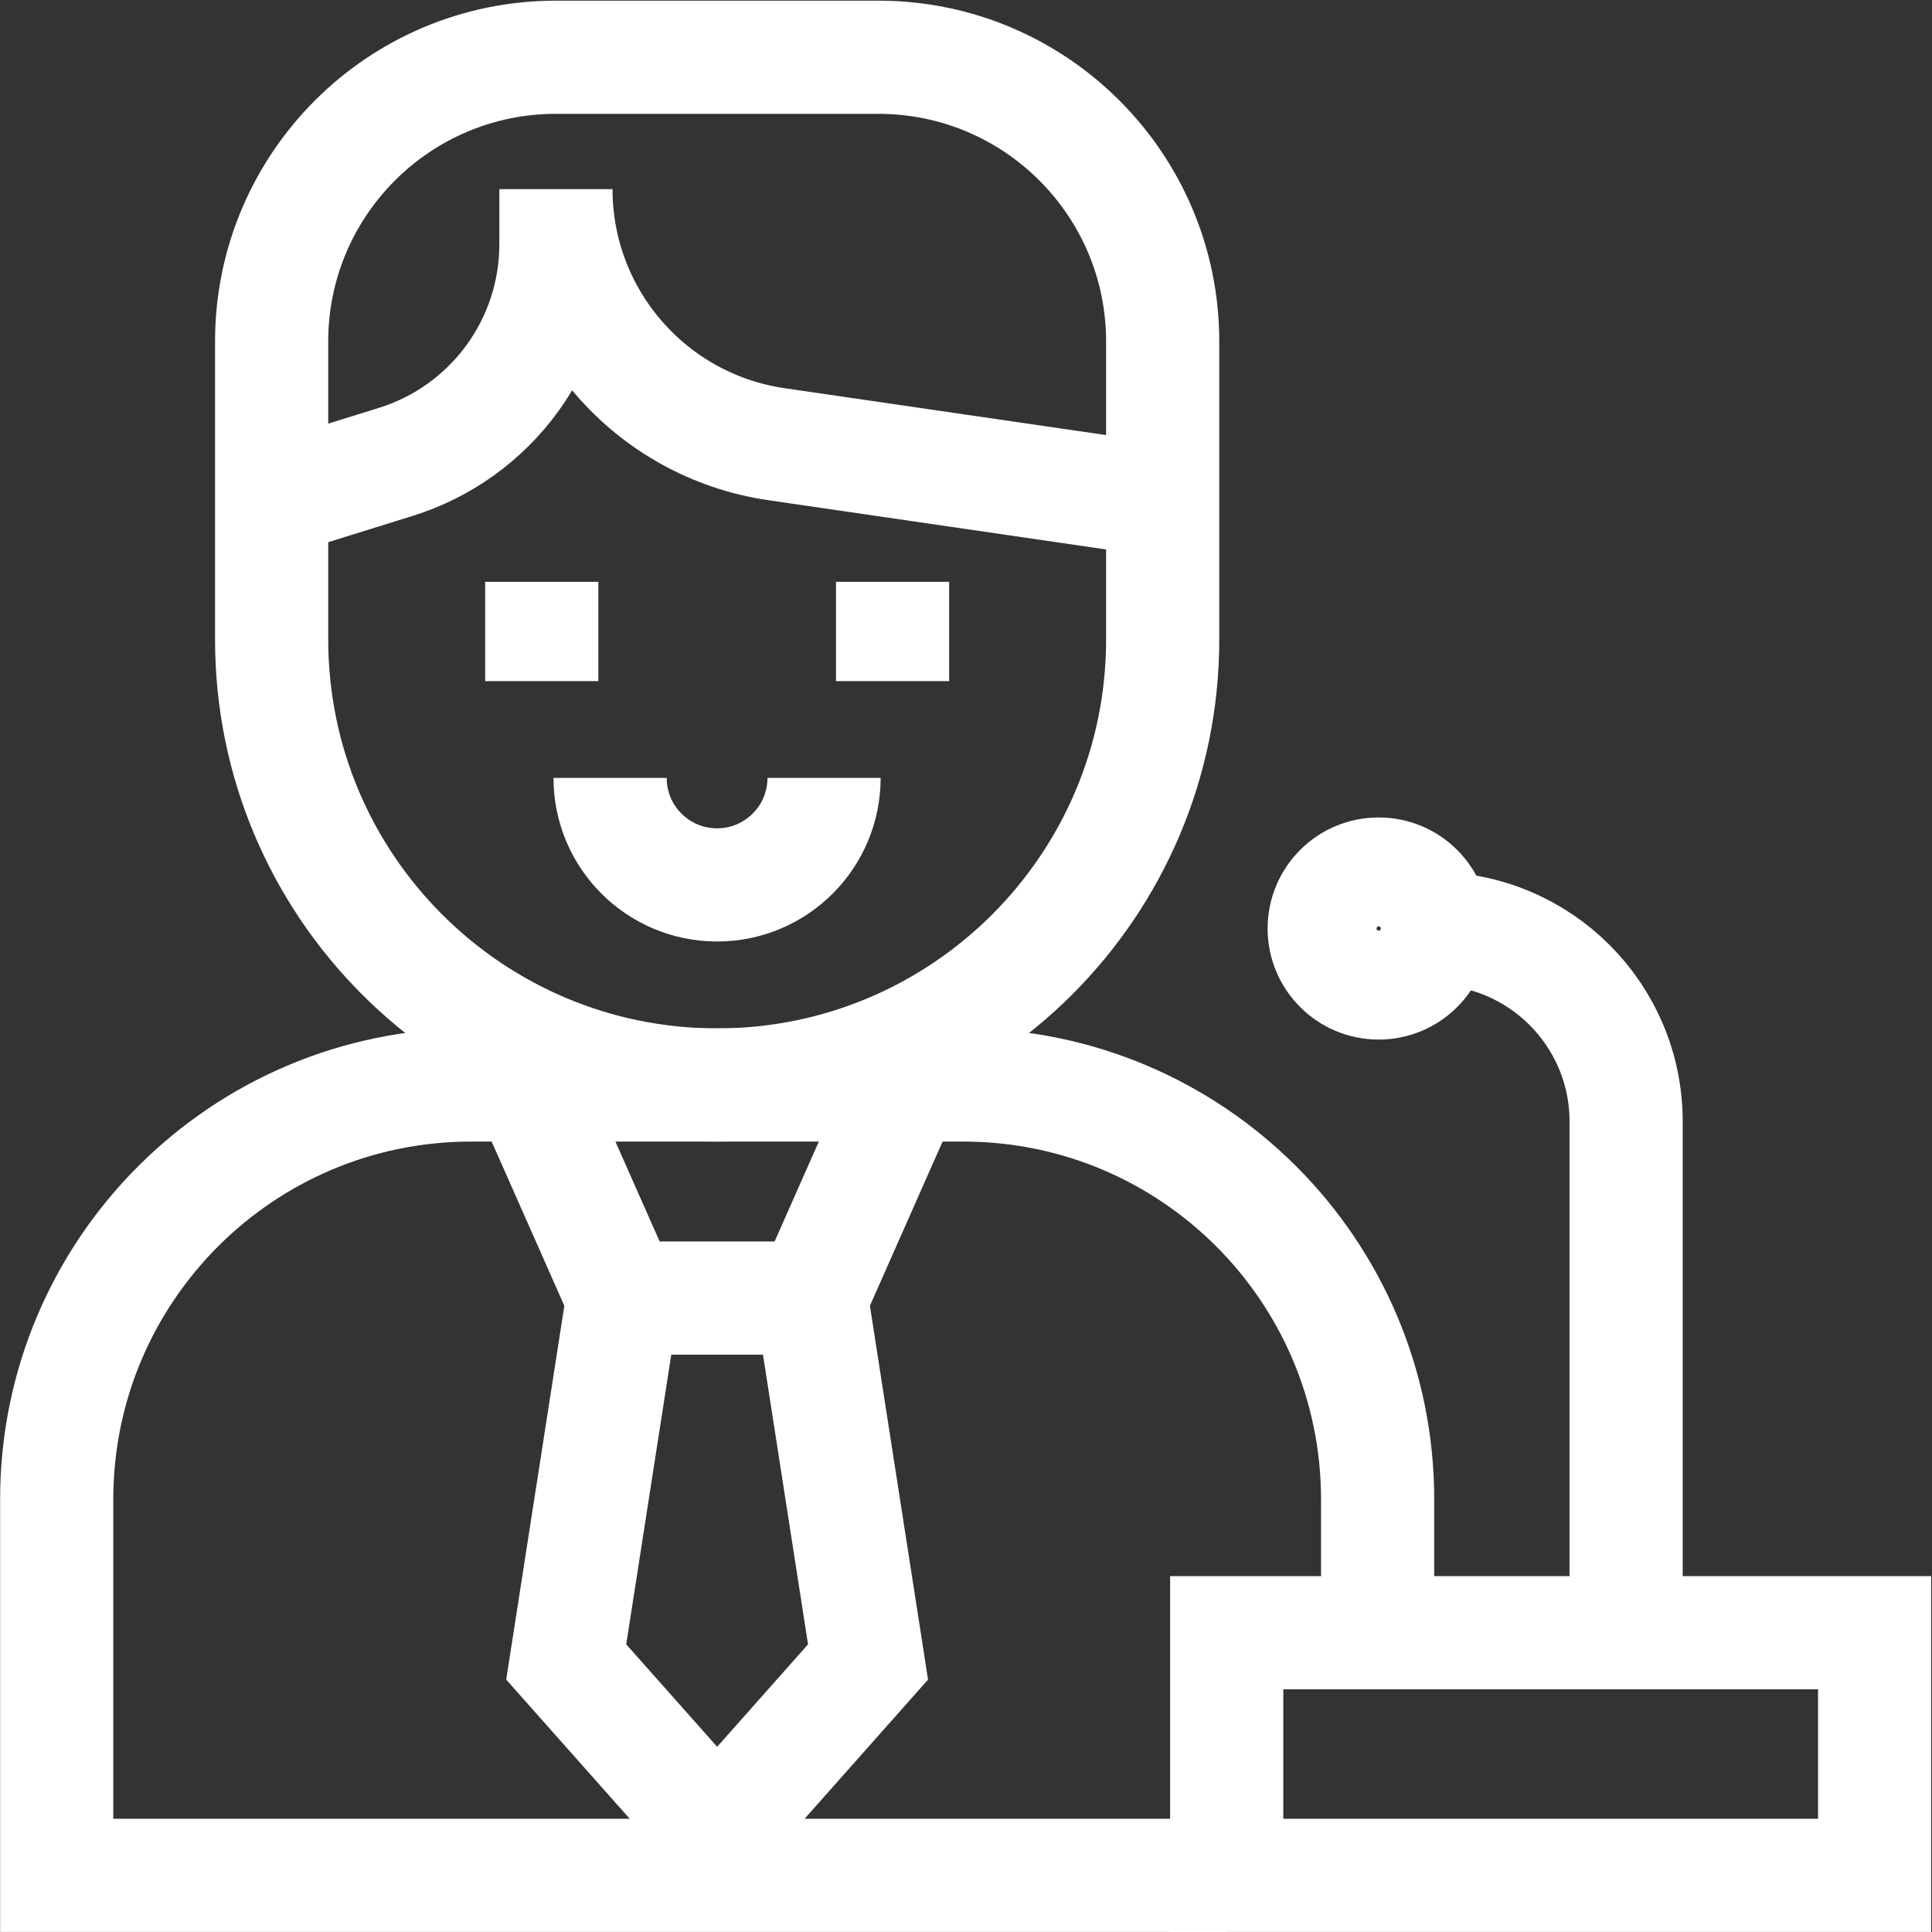<svg version="1.1" id="svg3627" xml:space="preserve" width="300" height="300" viewBox="0 0 682.667 682.667" xmlns="http://www.w3.org/2000/svg" xmlns:svg="http://www.w3.org/2000/svg" xmlns:xlink="http://www.w3.org/1999/xlink" xmlns:svgjs="http://svgjs.dev/svgjs"><rect x="0" y="0" width="682.667" height="682.667" fill="#333333" stroke="none"/><g width="100%" height="100%" transform="matrix(1,0,0,1,0,0)"><defs id="defs3631"><clipPath clipPathUnits="userSpaceOnUse" id="clipPath3641"><path d="M 0,512 H 512 V 0 H 0 Z" id="path3639" fill="#ffffff" fill-opacity="1" data-original-color="#000000ff" stroke="none" stroke-opacity="1"/></clipPath></defs><g id="g3633" transform="matrix(1.333,0,0,-1.333,0,682.667)"><g id="g3635"><g id="g3637" clip-path="url(#clipPath3641)"><g id="g3643" transform="translate(325.174,15.016)"><path d="m 0,0 h -310.144 v 99.659 c 0,60.669 49.182,109.85 109.851,109.85 h 130.445 c 60.669,0 109.851,-49.181 109.851,-109.85 V 64.318" style="stroke-linecap: butt; stroke-linejoin: miter; stroke-miterlimit: 10; stroke-dasharray: none;" id="path3645" fill="none" fill-opacity="1" stroke="#ffffff" stroke-opacity="1" data-original-stroke-color="#000000ff" stroke-width="30" data-original-stroke-width="30"/></g><g id="g3647" transform="translate(143.606,357.899)"><path d="M 0,0 V -26.321" style="stroke-linecap: butt; stroke-linejoin: miter; stroke-miterlimit: 10; stroke-dasharray: none;" id="path3649" fill="none" fill-opacity="1" stroke="#ffffff" stroke-opacity="1" data-original-stroke-color="#000000ff" stroke-width="30" data-original-stroke-width="30"/></g><g id="g3651" transform="translate(236.601,357.899)"><path d="M 0,0 V -26.321" style="stroke-linecap: butt; stroke-linejoin: miter; stroke-miterlimit: 10; stroke-dasharray: none;" id="path3653" fill="none" fill-opacity="1" stroke="#ffffff" stroke-opacity="1" data-original-stroke-color="#000000ff" stroke-width="30" data-original-stroke-width="30"/></g><g id="g3655" transform="translate(72.004,421.594)"><path d="m 0,0 v -78.971 c 0,-65.224 52.874,-118.098 118.098,-118.098 h 0.001 c 65.224,0 118.098,52.875 118.098,118.099 V 0 c 0,41.62 -33.739,75.359 -75.359,75.359 H 75.359 C 33.739,75.359 0,41.62 0,0 Z" style="stroke-linecap: butt; stroke-linejoin: miter; stroke-miterlimit: 10; stroke-dasharray: none;" id="path3657" fill="none" fill-opacity="1" stroke="#ffffff" stroke-opacity="1" data-original-stroke-color="#000000ff" stroke-width="30" data-original-stroke-width="30"/></g><g id="g3659" transform="translate(165.092,168.04)"><path d="M 0,0 -15.001,-96.463 25.011,-141.541 65.004,-96.463 50.003,0" style="stroke-linecap: butt; stroke-linejoin: miter; stroke-miterlimit: 10; stroke-dasharray: none;" id="path3661" fill="none" fill-opacity="1" stroke="#ffffff" stroke-opacity="1" data-original-stroke-color="#000000ff" stroke-width="30" data-original-stroke-width="30"/></g><g id="g3663" transform="translate(140.09,224.525)"><path d="M 0,0 25.002,-56.485 H 75.005 L 100.006,0" style="stroke-linecap: butt; stroke-linejoin: bevel; stroke-miterlimit: 10; stroke-dasharray: none;" id="path3665" fill="none" fill-opacity="1" stroke="#ffffff" stroke-opacity="1" data-original-stroke-color="#000000ff" stroke-width="30" data-original-stroke-width="30"/></g><g id="g3667" transform="translate(308.202,379.452)"><path d="m 0,0 -102.371,14.928 c -33.572,4.896 -58.467,33.685 -58.467,67.612 V 67.932 c 0,-26.455 -17.209,-49.834 -42.469,-57.695 L -236.197,0" style="stroke-linecap: butt; stroke-linejoin: miter; stroke-miterlimit: 10; stroke-dasharray: none;" id="path3669" fill="none" fill-opacity="1" stroke="#ffffff" stroke-opacity="1" data-original-stroke-color="#000000ff" stroke-width="30" data-original-stroke-width="30"/></g><path d="M 496.917,79.334 H 325.174 V 15.016 h 171.743 z" style="stroke-linecap: butt; stroke-linejoin: miter; stroke-miterlimit: 10; stroke-dasharray: none;" id="path3671" fill="none" fill-opacity="1" stroke="#ffffff" stroke-opacity="1" data-original-stroke-color="#000000ff" stroke-width="30" data-original-stroke-width="30"/><g id="g3673" transform="translate(431.047,79.334)"><path d="m 0,0 v 135.511 c 0,28.252 -22.903,51.156 -51.156,51.156 v 0" style="stroke-linecap: butt; stroke-linejoin: miter; stroke-miterlimit: 10; stroke-dasharray: none;" id="path3675" fill="none" fill-opacity="1" stroke="#ffffff" stroke-opacity="1" data-original-stroke-color="#000000ff" stroke-width="30" data-original-stroke-width="30"/></g><g id="g3677" transform="translate(379.891,266.001)"><path d="m 0,0 c 0,-7.975 -6.465,-14.44 -14.44,-14.44 -7.975,0 -14.44,6.465 -14.44,14.44 0,7.975 6.465,14.44 14.44,14.44 C -6.465,14.44 0,7.975 0,0 Z" style="stroke-linecap: butt; stroke-linejoin: miter; stroke-miterlimit: 10; stroke-dasharray: none;" id="path3679" fill="none" fill-opacity="1" stroke="#ffffff" stroke-opacity="1" data-original-stroke-color="#000000ff" stroke-width="30" data-original-stroke-width="30"/></g><g id="g3681" transform="translate(218.438,305.919)"><path d="m 0,0 c 0,-15.662 -12.697,-28.359 -28.359,-28.359 -15.662,0 -28.359,12.697 -28.359,28.359" style="stroke-linecap: butt; stroke-linejoin: miter; stroke-miterlimit: 10; stroke-dasharray: none;" id="path3683" fill="none" fill-opacity="1" stroke="#ffffff" stroke-opacity="1" data-original-stroke-color="#000000ff" stroke-width="30" data-original-stroke-width="30"/></g></g></g></g></g></svg>